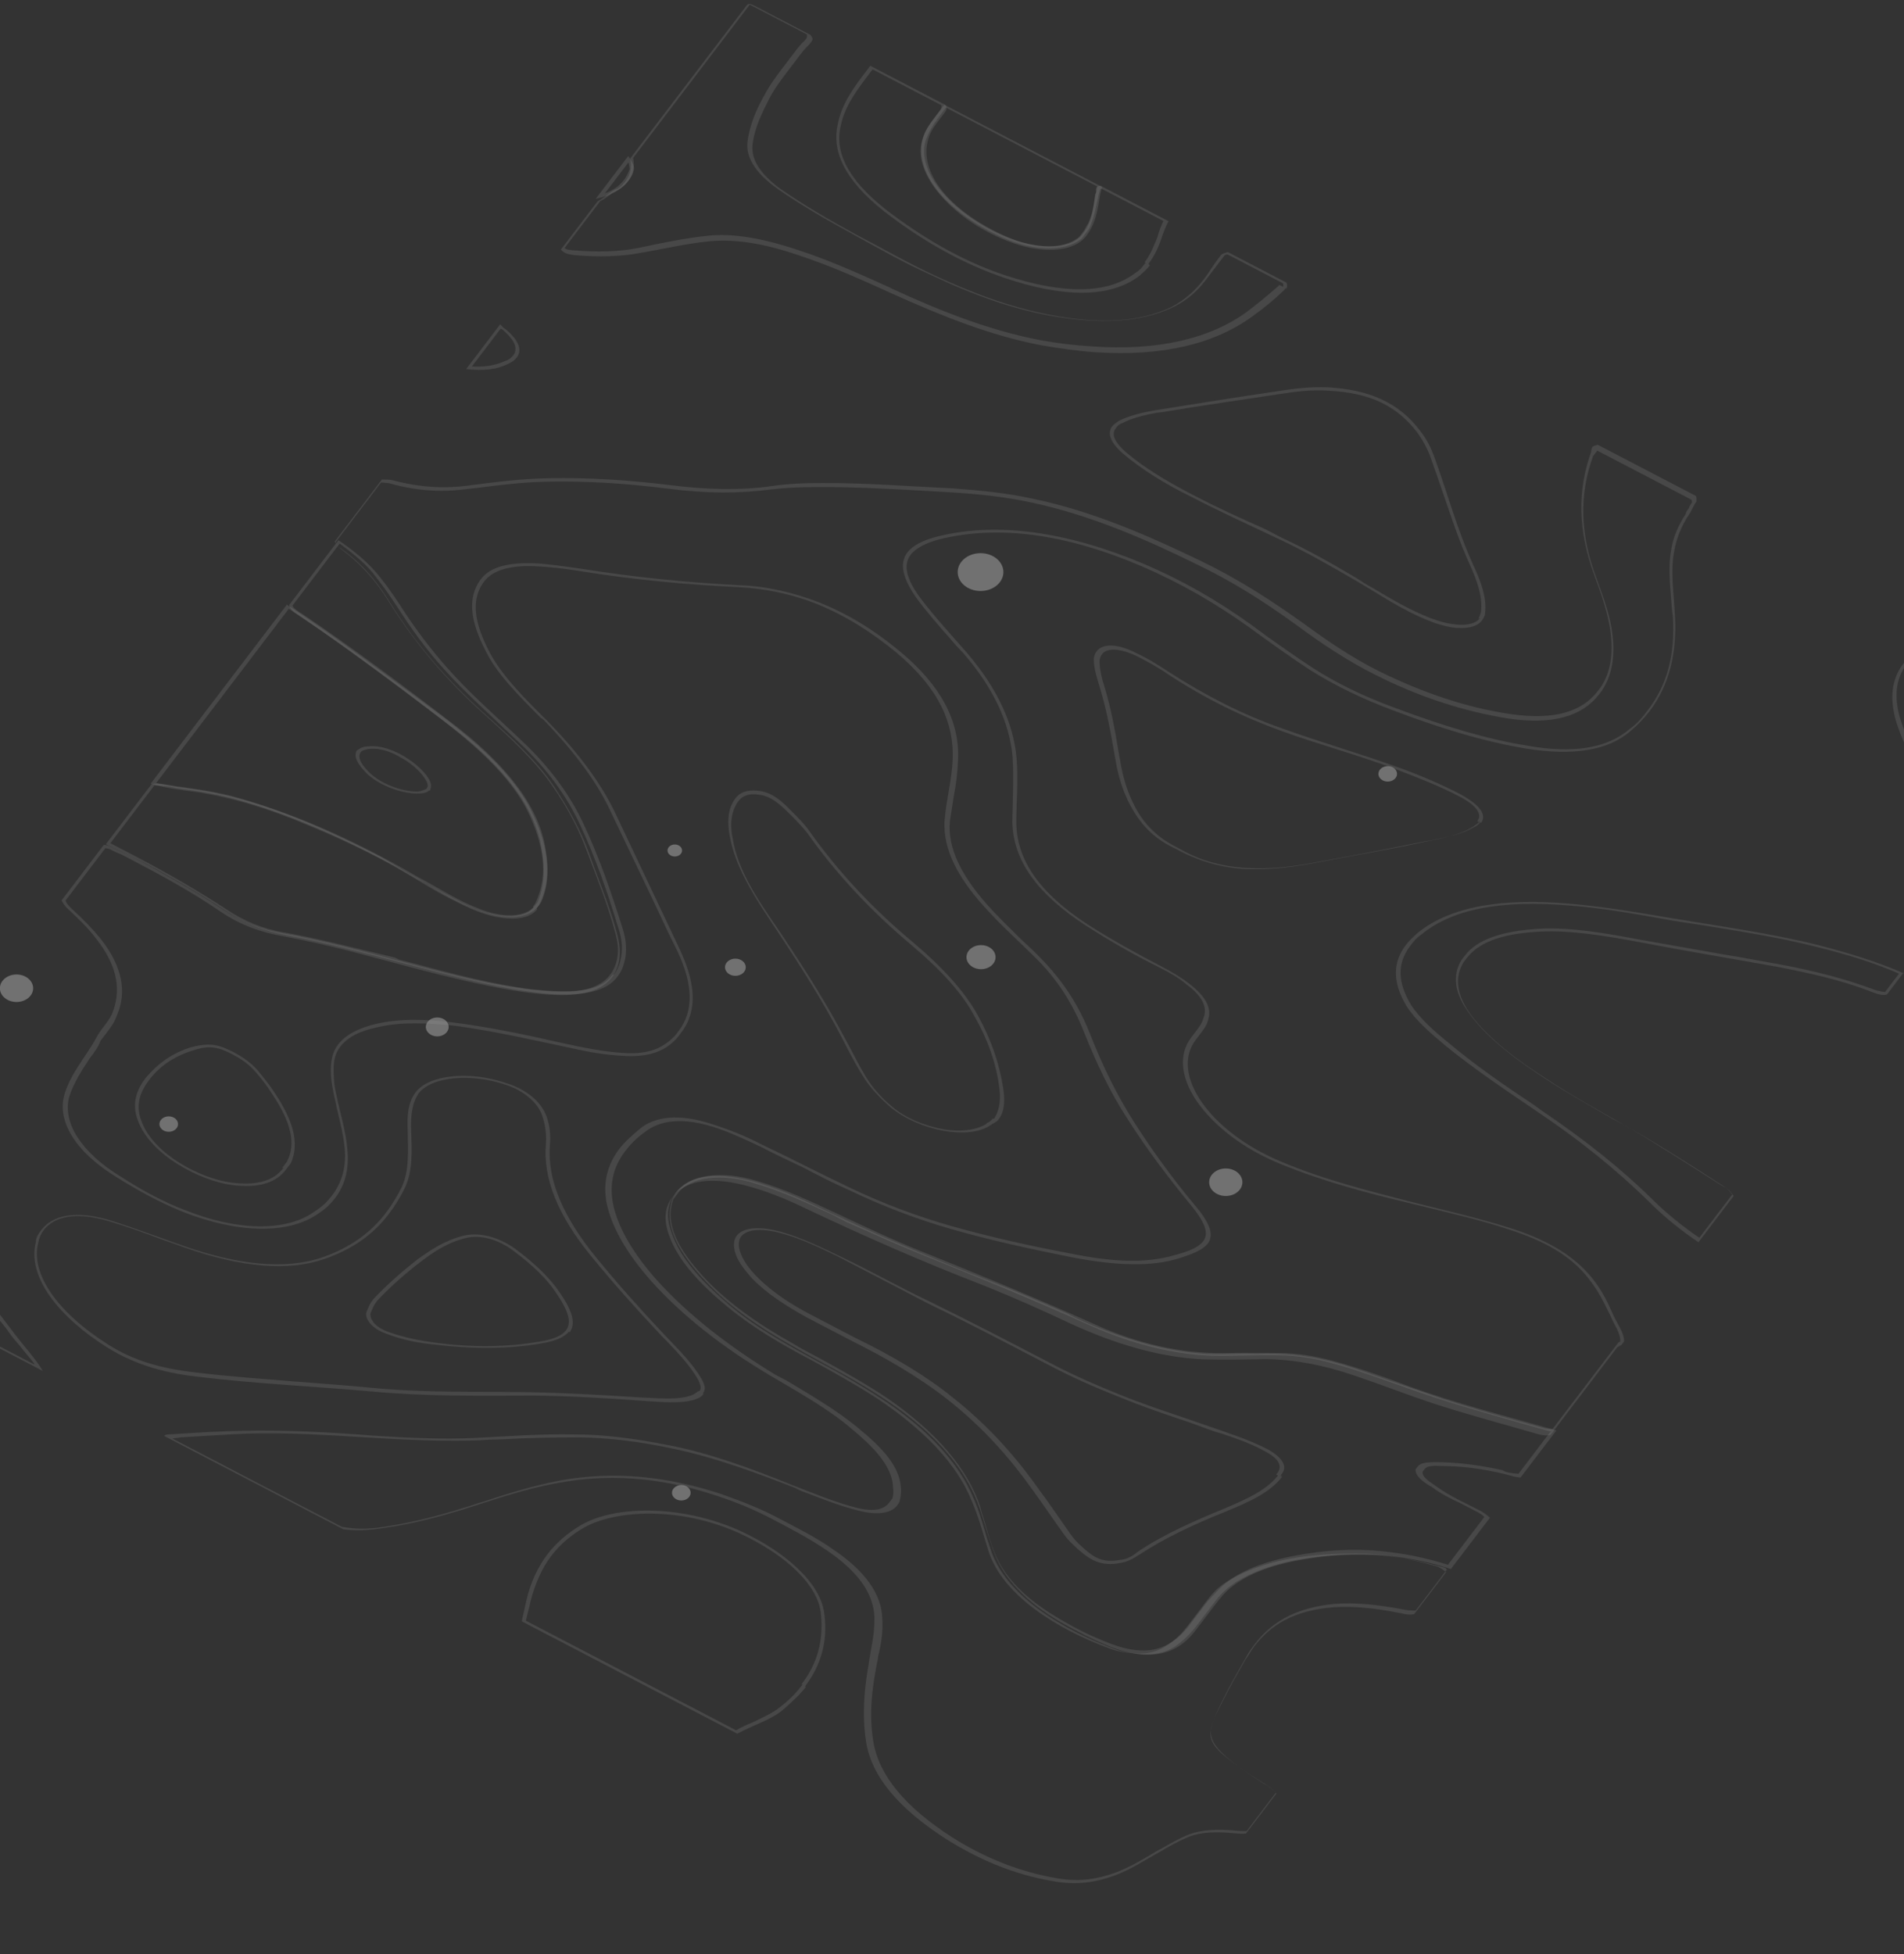 <svg width="1920" height="1970" viewBox="0 0 1920 1970" fill="none" xmlns="http://www.w3.org/2000/svg">
<rect x="0" y="0" width="1920" height="1970" fill="#333333" stroke="none"/>
<g opacity="0.5" clip-path="url(#clip0_385_11210)">
<path d="M1632.1 1353.27L1565.66 1440.56C1565.66 1440.56 1560.47 1440.66 1558.26 1440.21C1549.81 1437.91 1541.36 1435.61 1532.9 1433.3C1506.63 1425.91 1478.14 1418.08 1451.72 1409.21C1435.57 1403.6 1419.43 1397.99 1404.2 1392.85C1393 1389.12 1383.1 1385.36 1371.91 1381.63C1338.7 1369.93 1309.6 1364.57 1280.19 1364.66C1272.42 1364.81 1264.65 1364.97 1255.96 1364.64C1243.01 1364.9 1230.05 1365.16 1217.48 1364.91C1177.02 1362.74 1134.75 1351.22 1086.25 1329.45L1076.2 1324.21C1051.3 1313.34 1025.49 1301.99 999.827 1292.12C941.726 1269.54 882.943 1244.51 820.206 1214.62C803.38 1206.55 781.222 1197.1 758.069 1190.64C728.288 1182.83 704.589 1183.79 690.093 1194.46C686.506 1197.49 683.301 1200.03 680.628 1203.54C672.609 1214.07 671.367 1227.44 677.816 1244.11C685.777 1267.18 705.929 1291 737.126 1317.07C763.605 1339.28 796.112 1356.92 824.05 1372.18C845.976 1383.61 868.052 1396.51 889.364 1410.43C935.26 1440.65 966.824 1474.62 981.698 1510.4C987.847 1524.12 991.404 1537.88 995.344 1551.15L998.452 1560.47C1015.42 1616.97 1092.86 1651.02 1124.77 1662.74C1133.75 1666.03 1142.06 1666.85 1150.36 1667.67C1172.15 1669.22 1184.36 1661.57 1193.06 1653.49C1200.23 1647.42 1205.96 1639.89 1209.78 1634.88C1212.07 1631.87 1213.98 1629.36 1216.27 1626.35C1218.56 1623.34 1220.47 1620.83 1222.76 1617.82L1226.2 1613.3C1232.31 1605.27 1239.1 1599.71 1246.8 1594.61C1279.83 1574.69 1324.8 1565.89 1384.69 1567.68C1403.36 1568.3 1425.83 1572.3 1452.49 1579.19C1456.91 1580.09 1458.74 1581.04 1458.89 1582.52L1427.57 1623.66C1427.57 1623.66 1421.1 1623.79 1416.68 1622.88C1388.87 1617.5 1366.17 1615.48 1347.27 1616.84C1310.39 1620.04 1284 1632.92 1265.67 1657C1262.61 1661.01 1259.18 1665.53 1256.65 1670.52C1248.94 1684.01 1240.83 1698.01 1233.65 1712.48C1228.98 1721.96 1224.32 1731.44 1221.48 1741.88C1219.41 1751.31 1224.19 1760.11 1235.6 1770.26C1245.57 1778.96 1258.13 1787.61 1274.34 1798.16L1277.08 1799.59C1277.08 1799.59 1284.92 1804.37 1286.52 1807.31L1257.12 1845.94C1257.12 1845.94 1250.64 1846.07 1247.13 1845.64C1227.02 1843.57 1212.01 1844.85 1199.88 1849.04C1189.06 1853.21 1179.67 1858.83 1170.67 1863.95C1170.67 1863.95 1164.5 1867.04 1161.67 1869.07C1150.23 1875.72 1138.41 1882.87 1124.23 1888.09C1103.34 1895.42 1085.35 1897.26 1064.17 1893.23C1028.07 1887.03 992.887 1872.9 960.994 1852.77C912.889 1822.09 886.274 1790 880.618 1755.52C875.944 1726.46 879.873 1701.18 883.489 1681.34C883.953 1677.38 885.33 1673.89 885.412 1670.43C888.482 1658.02 890.637 1645.13 889.671 1631.31C888.95 1607.11 872.303 1583.72 840.26 1562.11C825.343 1551.54 807.985 1542.49 791.541 1533.92L782.405 1529.16C766.874 1521.06 749.284 1514 728.19 1506.51C672.216 1487.85 618.504 1482.98 565.377 1492.43C536.945 1497.93 511.786 1505.84 486.245 1514.25C479.917 1515.86 474.122 1518.44 467.795 1520.05C444.313 1527.43 418.622 1534.36 389.658 1538.89C376.472 1541.13 361.458 1542.41 344.7 1539.28L173.862 1450.24C173.862 1450.24 176.835 1449.69 178.13 1449.67C178.13 1449.67 180.721 1449.62 181.103 1449.11C207.775 1447.6 229.266 1446.19 249.079 1445.3C288.324 1444.03 329.695 1446.67 378.458 1449.67C421.125 1452.28 453.66 1453.12 483.837 1452.03C490.696 1451.4 498.468 1451.25 504.946 1451.12C530.322 1449.63 557.526 1449.1 584.349 1449.06C612.084 1449.5 642.711 1452.85 676.759 1460.08C720.939 1469.1 764.573 1485.53 801.962 1500.11L806.53 1502.49C826.329 1510.01 845.746 1518.03 866.158 1523.06C884.362 1527.64 898.462 1525.88 904.572 1517.85C905.717 1516.35 907.245 1514.34 907.477 1512.36C908.704 1507.39 909.018 1501.95 907.887 1495.06C904.494 1474.37 885.323 1455.97 866.452 1440.53C844.691 1422.18 818.961 1407.37 793.613 1392.05L781.736 1385.86C734.695 1357.14 693.83 1325.34 662.648 1290.86C639.224 1264.64 624.103 1239.24 618.733 1216.12C614.044 1195.46 617.809 1177.1 630.411 1160.55C635.375 1154.03 641.634 1147.48 650.103 1141.38C666.126 1128.71 689.294 1126.77 719.225 1136.06C736.665 1141.65 753.491 1149.72 767.576 1156.36C781.28 1163.5 795.365 1170.14 809.451 1176.78C824.982 1184.87 840.512 1192.97 856.807 1200.06C890.459 1216.2 925.107 1229.35 960.751 1239.52C996.395 1249.69 1034.48 1258.32 1082.16 1267.76C1126.73 1276.27 1161.85 1277.06 1188.69 1268.62C1202.11 1264.4 1212.93 1260.24 1217.9 1253.71C1224.39 1245.19 1220.6 1233.4 1204.4 1214.45C1179.76 1184.79 1160.08 1157.01 1142.6 1129.68C1127.1 1104.79 1113.65 1078.86 1099.69 1043.56C1088.01 1013.64 1072.13 989.249 1049.92 966.461C1043.6 959.668 1035.99 952.9 1029.3 946.608C1020.63 937.884 1011.04 928.684 1001.84 918.982C969.361 884.538 955.087 854.675 957.953 827.44C959.262 819.013 960.572 810.587 961.882 802.16C964.188 790.749 965.58 778.861 966.058 766.498C968.107 726.924 948.434 690.744 907.801 656.955C880.409 634.27 854.147 618.481 825.744 607.181C800.082 597.31 773.042 590.926 745.688 589.983C690.449 587.12 638.414 581.723 586.08 573.367C567.644 570.766 552.713 568.59 539.227 567.868C511.873 566.925 494.186 571.722 485.022 583.763L483.876 585.268C471.807 602.802 473.673 625.497 489.774 656.311C501.24 679.805 523.833 702.09 545.512 723.9L547.339 724.852C578.754 757.341 602.246 788.504 616.138 818.868C630.412 848.73 644.687 878.592 658.961 908.455C666.705 925.103 674.448 941.752 683.106 958.877C699.125 993.152 699.613 1019.33 684.339 1039.4C683.193 1040.91 682.048 1042.41 680.902 1043.92C668.383 1057.01 653.819 1062.74 631.647 1061.69C616.866 1060.99 601.934 1058.82 584.262 1055.21C575.427 1053.41 565.677 1051.13 556.841 1049.33C525.383 1042.04 493.162 1035.76 462.004 1031.44C427.341 1026.68 401.433 1027.2 379.86 1032.07C361.26 1036.39 348.141 1043.57 340.886 1053.1C335.922 1059.62 334.08 1067.07 333.684 1075.97C333.288 1084.88 334.569 1093.25 336.232 1101.12C337.213 1106.54 338.576 1111.46 339.557 1116.87C342.583 1129.66 346.141 1143.43 347.49 1156.74C349.438 1175.98 344.991 1191.88 334.681 1205.42C330.481 1210.94 324.985 1216.49 317.662 1221.08C289.051 1241.9 239.675 1241.4 185.992 1219.72C166.193 1212.21 145.181 1201.26 122.042 1186.4C81.927 1161.99 62.853 1131.72 69.755 1105.89C74.352 1091.47 82.603 1078.95 90.854 1066.44C95.054 1060.92 99.255 1055.4 101.246 1049.43C103.537 1046.42 105.828 1043.41 108.12 1040.4C111.556 1035.88 115.375 1030.87 117.366 1024.9C128.687 999.964 123.016 973.886 101.651 946.634C93.743 936.907 84.54 927.205 71.682 915.599C68.791 912.691 66.814 910.259 66.133 907.802L106.228 855.124C106.228 855.124 109.732 855.549 110.646 856.025C114.3 857.929 117.954 859.834 121.99 861.236C125.645 863.141 129.299 865.045 133.867 867.426C161.274 881.71 193.781 899.353 223.083 919.529C241.654 932.011 262.366 940.003 286.134 943.981C309.519 948.461 334.732 953.893 365.426 962.183C376.089 964.937 387.666 968.168 398.329 970.922C429.023 979.211 461.012 987.475 491.938 993.783C522.864 1000.09 546.1 1003.09 566.445 1003.18C590.676 1003.2 607.831 997.425 616.995 985.384C617.377 984.883 618.141 983.879 618.523 983.377C625.628 972.366 626.87 958.999 622.631 942.775C616.879 920.157 607.622 897.114 599.279 874.547L593.894 859.828C586.082 838.239 573.853 815.749 559.033 793.31C541.704 767.461 515.456 743.271 490.273 721.037C450.786 685.742 418.922 648.815 392.554 606.343C382.219 589.745 368.612 570.742 343.878 552.946C340.224 551.041 339.16 549.085 338.479 546.628L384.301 486.424C384.301 486.424 390.397 486.798 392.606 487.248C418.882 494.636 444.176 496.608 469.785 493.137L480.912 491.929C503.548 489.012 527.48 486.069 552.093 485.583C589.661 484.841 628.823 487.033 673.085 492.584C712.548 497.735 745.847 497.572 777.019 493.497C791.119 491.736 807.046 490.928 827.391 491.02C859.395 490.883 893.758 492.675 926.825 494.493C937.72 495.267 947.702 495.564 958.597 496.337C989.073 498.206 1014.9 501.156 1040.11 506.588C1101.58 519.705 1158.69 545.263 1206.96 569.018C1239.7 584.68 1271.97 604.303 1308.88 631.248C1331.79 648.092 1357.82 665.862 1387.43 680.596C1431.67 702.949 1476.83 717.377 1521.24 724.407C1564.74 730.961 1595.46 722.447 1612.65 699.871C1613.41 698.867 1614.17 697.864 1615.32 696.359C1625.48 681.333 1628.71 661.997 1626.08 640.306C1624.28 622.552 1617.69 604.398 1609.87 582.809C1593.34 539.154 1592.26 498.654 1606.5 459.828C1606.5 459.828 1607.27 458.825 1607.65 458.323C1608.41 457.32 1609.18 456.316 1609.56 455.815C1609.94 455.313 1610.32 454.811 1610.7 454.31L1705.72 503.827C1705.72 503.827 1706.4 506.285 1706.02 506.786L1707.93 504.278C1705.63 507.288 1703.73 509.796 1703.11 512.279C1701.58 514.286 1700.06 516.293 1699.82 518.274C1692.34 529.788 1687.06 541.752 1685.28 554.141C1682.13 570.017 1683.93 587.771 1685.2 604.548C1685.8 610.466 1685.87 615.406 1686.85 620.822C1689.45 659.316 1681.32 690.115 1662.23 715.2C1656.88 722.223 1651.53 729.247 1643.45 734.843C1621.16 754.061 1587.17 760.168 1540.02 751.709C1501.32 745.555 1458.51 733.057 1405.89 713.341C1373.99 701.617 1347.11 688.311 1323.97 673.448C1307.76 662.897 1292.84 652.319 1277.93 641.742C1272.3 637.406 1267.2 634.047 1261.56 629.711C1226.1 604.22 1191.23 584.648 1153.7 568.587C1076.41 536.016 1006.17 526.036 946.634 540.554C931.007 544.321 920.329 549.968 914.983 556.992C906.582 568.029 910.29 583.275 924.429 603.257C934.464 616.895 946.708 630.984 958.42 644.096C962.374 648.959 967.241 654.299 971.577 658.661C1001.46 693.157 1018.02 728.41 1021.08 762.941C1022.05 776.758 1021.72 790.601 1021.39 804.444C1021.38 812.846 1020.83 820.269 1020.81 828.67C1021.74 867.691 1045.91 901.311 1095.46 933.442C1118.6 948.304 1143.42 962.639 1169.38 975.469C1178.52 980.23 1188.56 985.468 1196.17 992.236C1212.54 1004.27 1218 1015.53 1213.49 1026.49C1212.26 1031.45 1208.82 1035.97 1205.77 1039.98L1201.19 1046C1188.58 1062.56 1190.45 1085.25 1205.8 1108.67C1223.13 1134.52 1253.65 1158.13 1290.65 1173.21C1335.35 1191.6 1380.21 1203.07 1420.13 1212.66C1427.67 1214.49 1435.21 1216.32 1442.75 1218.14C1468.49 1224.55 1494.62 1230.46 1521.04 1239.33C1559.05 1251.43 1584.39 1266.74 1601.27 1288.15C1611.16 1300.31 1617.16 1312.55 1622.62 1323.8C1624.22 1326.74 1625.43 1330.17 1627.03 1333.11C1630.75 1339.95 1634.47 1346.8 1633.78 1352.74M1637.43 1354.64C1639.5 1345.21 1630.15 1334.03 1626.13 1324.23C1621.04 1312.47 1615.04 1300.23 1605.16 1288.07C1585.39 1263.76 1556.16 1248.52 1522.19 1237.82C1488.22 1227.13 1455.47 1219.87 1421.27 1211.16C1378.62 1200.14 1334.67 1189.14 1292.18 1171.21C1220.38 1141.49 1179.41 1083 1205.75 1048.38L1210.34 1042.36C1213.77 1037.85 1216.83 1033.83 1218.06 1028.87C1222.42 1016.43 1216.04 1004.69 1199.15 991.683C1191.16 985.417 1181.49 979.678 1171.44 974.44C1145.86 961.108 1121.57 947.751 1097.52 932.413C1047.06 899.806 1025.47 866.134 1024.85 830.073C1024.81 808.33 1026.98 787.038 1025.12 764.344C1022.05 729.813 1006.41 695.036 975.463 658.584C959.797 640.609 942.304 621.682 928.315 603.18C913.794 583.7 910.619 569.432 918.256 559.398C923.602 552.374 933.897 547.229 948.229 543.487C1007.77 528.97 1075.8 538.498 1151.79 571.096C1191.15 588.109 1225.64 608.183 1258.74 631.744C1279.29 646.657 1299.84 661.571 1321.15 675.481C1347.03 691.771 1375.2 705.052 1403.99 715.85C1448.53 732.76 1493.69 747.188 1539.02 754.694C1585.64 762.174 1621.46 757.02 1644.51 736.798C1651.68 730.727 1658.32 723.677 1663.67 716.654C1683.91 690.063 1690.98 657.309 1689.06 621.273C1688.1 599.054 1684.03 575.909 1688.41 555.068C1690.56 542.177 1695.84 530.213 1702.57 519.703C1706 515.187 1707.23 510.221 1710.67 505.706C1710.67 505.706 1711.13 501.744 1710.07 499.788L1611.4 448.366C1611.4 448.366 1606.75 449.446 1605.99 450.449C1604.84 451.954 1604.61 453.936 1604.38 455.917C1590.9 493.739 1590.68 534.265 1607.9 580.377C1615.03 599.509 1621.78 619.142 1624.11 637.874C1626.59 658.086 1624.65 677.397 1614.11 692.924C1613.34 693.927 1612.58 694.931 1611.43 696.436C1595.78 717.005 1568.18 726.445 1523.38 719.917C1478.59 713.389 1435.1 698.434 1391.4 677.059C1362.7 662.801 1338.5 645.983 1314.68 628.663C1282.48 605.578 1249.15 583.999 1211.84 565.957C1156.79 539.371 1101.13 515.267 1042.79 503.076C1014.45 496.717 986.947 494.295 960.356 492.349C916.012 490.259 871.518 486.69 829.151 487.032C811.397 486.888 794.174 487.723 778.397 490.011C746.843 494.587 713.012 493.772 675.758 489.072C633.705 483.972 593.629 481.304 553.471 482.096C524.971 482.659 498.067 486.155 471.163 489.651C448.527 492.569 423.764 491.575 396.192 484.213C391.774 483.311 387.888 483.388 384.002 483.465L337.033 545.174C337.033 545.174 340.224 551.041 344.41 553.924C366.403 570.291 380.774 588.291 391.64 605.867C416.413 645.405 448.045 684.314 489.891 721.539C515.606 744.751 540.94 768.465 557.737 793.336C572.939 815.273 584.255 837.287 592.067 858.876C602.687 886.834 613.688 914.29 620.804 941.823C624.893 956.567 623.651 969.934 616.546 980.946C616.164 981.447 615.4 982.451 615.018 982.952C606.236 994.492 589.081 1000.27 566.527 999.723C543.591 999.681 518.528 995.729 492.934 990.798C450.963 982.237 409.074 970.216 366.421 959.198C339.764 952.312 312.724 945.927 285.834 941.022C264.276 937.494 244.477 929.978 224.992 917.021C196.222 897.822 165.542 881.132 134.863 864.442C126.64 860.156 118.568 857.351 111.26 853.542C107.605 851.637 105.014 851.688 102.423 851.739L61.183 905.923C61.183 905.923 63.991 912.292 67.796 915.676C78.294 925.352 89.325 936.006 96.851 946.235C119.662 974.94 122.209 1000.09 112.798 1022.52C108.898 1030.99 100.961 1038.07 96.678 1047.05C86.054 1066.04 70.862 1082.64 64.805 1104.01C57.521 1130.35 75.832 1161.61 118.687 1187.45C139.468 1200.38 161.012 1212.31 184.465 1221.73C239.443 1243.38 290.647 1244.84 320.934 1223.49C328.257 1218.89 333.753 1213.35 337.954 1207.83C348.646 1193.78 352.179 1177.41 350.231 1158.17C348.814 1139.92 342.598 1121.26 338.972 1102.55C336.778 1093.7 336.41 1085.8 336.425 1077.4C336.439 1069 338.281 1061.55 342.863 1055.53C350.5 1045.5 362.855 1039.32 381.073 1035.5C404.323 1030.1 431.677 1031.05 461.008 1034.42C501.384 1040.05 542.591 1049.61 583.267 1058.2C599.643 1061.83 615.87 1063.98 631.947 1064.65C658.005 1065.62 672.801 1057.91 683.261 1045.85C684.407 1044.34 685.552 1042.84 687.08 1040.83C704.263 1018.25 700.502 989.666 686.078 958.324C664.06 911.813 642.042 865.302 620.024 818.791C604.687 786.973 580.281 755.334 549.93 724.801C527.337 702.515 505.126 679.728 493.279 656.736C479.836 630.811 473.934 606.713 487.149 587.674L488.294 586.169C497.459 574.128 516.059 569.808 539.526 570.827C554.308 571.524 569.621 573.198 585.466 575.85C640.009 584.657 693.721 589.527 745.456 591.965C771.133 593.434 796.727 598.365 823.303 608.712C854.447 621.44 879.945 638.232 903.533 657.533C947.97 694.707 961.93 730.011 960.727 765.12C959.852 786.387 954.409 805.272 952.621 826.063C950.055 856.257 967.07 887.548 997.571 919.561C1012.17 935.58 1029.75 951.046 1045.65 967.04C1070.22 991.757 1084.04 1017.18 1093.98 1042.68C1105.51 1071.12 1118.87 1100.5 1137.8 1129.28C1155.81 1157.59 1177.32 1186.32 1200.52 1214.52C1215.8 1233 1219.06 1243.81 1213.33 1251.33C1208.75 1257.35 1199.22 1261.5 1184.88 1265.24C1155.08 1274.23 1119.8 1271.96 1080.04 1263.85C1039.89 1256.24 1000.51 1247.63 959.537 1236.08C923.894 1225.91 890.159 1213.24 856.507 1197.1C826.509 1182.87 797.275 1167.63 767.277 1153.4C751.746 1145.3 735.069 1138.72 717.629 1133.13C684.958 1122.41 659.731 1125.38 644.621 1138.52C637.448 1144.6 629.893 1151.17 624.547 1158.19C612.71 1173.75 607.267 1192.63 612.106 1214.77C618.158 1240.35 633.66 1265.25 656.171 1290.99C687.885 1326.44 728.749 1358.25 776.173 1386.47C805.175 1403.69 834.941 1419.9 859.593 1441.16C879.909 1458.05 896.339 1475.02 899.965 1493.73C900.564 1499.65 901.546 1505.06 899.936 1510.53C898.79 1512.04 897.645 1513.54 896.499 1515.05C890.771 1522.57 879.262 1524.28 862.354 1519.67C841.028 1514.17 819.784 1505.2 799.071 1497.2C757.115 1480.24 715.308 1464.76 672.955 1456.7C640.734 1450.42 609.576 1446.09 580.163 1446.18C545.036 1445.39 512.418 1448.01 479.269 1449.65C446.12 1451.29 410.461 1449.53 375.185 1447.26C330.691 1443.69 286.347 1441.6 244.893 1442.42C221.575 1442.88 198.789 1444.32 176.003 1445.76C173.031 1446.31 167.317 1445.43 165.79 1447.44C165.408 1447.94 165.026 1448.44 165.176 1449.92L339.668 1540.86C357.722 1543.97 372.735 1542.68 387.217 1540.42C415.799 1536.4 441.49 1529.46 466.267 1522.06C498.136 1512.04 528.177 1501.07 563.468 1494.94C611.031 1486.09 663.148 1488.03 723.158 1508.09C741.512 1514.15 759.102 1521.22 776.46 1530.26C795.645 1540.26 815.743 1550.74 833.401 1562.74C865.443 1584.35 880.646 1606.29 881.748 1629.98C882.251 1647.76 877.804 1663.67 875.566 1680.02C871.487 1703.82 869.235 1728.57 873.228 1755.18C878.651 1791.64 907.475 1824.18 954.667 1854.38C987.473 1874.98 1022.27 1889.61 1060.59 1896.27C1086.18 1901.2 1105.7 1897.35 1123.23 1891.08C1140.77 1884.8 1154.5 1875.14 1169.68 1866.94C1179.06 1861.31 1188.06 1856.2 1199.27 1851.53C1211.78 1846.83 1227.32 1846.53 1243.93 1848.17C1248.73 1848.57 1253.53 1848.97 1256.5 1848.42L1287.05 1808.28C1284.39 1803.39 1278 1800.06 1271.98 1796.23C1258.13 1787.61 1245.57 1778.96 1233.78 1769.31C1222.9 1760.13 1219.02 1751.81 1221.25 1743.86C1223.17 1732.95 1228.37 1724.45 1233.03 1714.96C1240.22 1700.49 1248.32 1686.5 1256.04 1673C1259.1 1668.99 1261.62 1664 1264.67 1659.98C1280.71 1638.91 1303.83 1623.63 1344.6 1620.35C1366.09 1618.94 1388.41 1621.47 1412.71 1626.42C1418.04 1627.8 1422.84 1628.2 1426.2 1627.14L1458.27 1585C1458.27 1585 1452.11 1579.69 1447.69 1578.79C1424.54 1572.32 1400.24 1567.37 1378.07 1566.32C1321.68 1564.97 1273.97 1572.33 1238.5 1593.79C1229.5 1598.91 1223.24 1605.45 1217.51 1612.98C1216.37 1614.48 1215.22 1615.99 1214.07 1617.49C1209.87 1623.01 1205.29 1629.03 1201.09 1634.55C1196.13 1641.07 1191.16 1647.6 1184.37 1653.17C1174.38 1661.27 1163.85 1668.4 1143.35 1666.82C1135.96 1666.48 1128.04 1665.15 1119.97 1662.34C1066.05 1642.65 1010.64 1608.17 996.543 1562.98C991.39 1546.28 987.151 1530.06 979.789 1512.91C964.765 1475.65 931.905 1441.71 885.478 1410.5C864.166 1396.59 841.708 1384.19 819.251 1371.78C788.189 1355.59 758.273 1337.9 733.239 1317.14C705.847 1294.46 684.017 1271.17 674.993 1246.15C669.076 1230.45 669.936 1217.58 677.955 1207.05C680.246 1204.04 682.919 1200.53 687.038 1198.47C702.447 1188.28 725.383 1188.32 752.041 1195.21C773.368 1200.72 793.698 1209.21 813.265 1218.71C872.347 1246.7 931.662 1272.71 993.799 1296.68C1023.12 1308.46 1051.67 1321.24 1079.84 1334.52C1124.3 1354.89 1168.93 1368.34 1213.28 1370.43C1234.54 1371 1255.26 1370.59 1275.99 1370.18C1305.02 1370.59 1334.12 1375.95 1365.5 1386.7C1391.92 1395.56 1418.5 1405.91 1444.92 1414.78C1480.72 1426.43 1515.83 1435.62 1552.39 1446.26C1556.8 1447.16 1560.31 1447.59 1563.66 1446.53L1630.87 1358.23L1637.43 1354.64Z" fill="white" fill-opacity="0.2"/>
<path d="M1290.04 287.187C1290.04 287.187 1289.66 287.689 1289.28 288.191C1277.37 298.803 1267.76 306.405 1258.52 313.506C1220.3 341.934 1166.56 353.866 1101.19 349.226C1082.9 348.105 1065.38 345.98 1048.62 342.852C995.224 332.54 945.577 312.271 899.285 290.947L896.544 289.519C867.078 276.264 835.784 262.056 804.027 251.812C767.32 239.688 737.839 234.834 712.612 237.803C694.626 239.64 678.085 242.932 661.544 246.223C655.599 247.329 649.271 248.936 643.326 250.042C623.813 253.886 601.79 254.321 577.791 252.324C572.991 251.925 570.782 251.474 569.337 250.02L605.231 202.86C609.35 200.802 612.554 198.268 615.377 196.236C616.905 194.229 620.259 193.174 622.7 191.644C627.2 189.084 630.787 186.048 633.46 182.536C638.424 176.014 640.266 168.565 638.453 159.212C677.402 108.039 716.351 56.865 754.919 6.193C755.683 5.19 755.683 5.19 756.065 4.688C756.065 4.688 756.065 4.688 758.805 6.116C771.595 12.782 785.299 19.924 798.089 26.59L813.62 34.684C813.62 34.684 814.301 37.142 813.156 38.647C812.392 39.65 812.01 40.152 811.246 41.155C807.278 44.693 804.223 48.706 801.55 52.218L790.476 66.768C783.603 75.798 776.348 85.331 770.919 95.815C763.2 109.31 755.781 125.764 753.693 143.595C752.218 158.943 762.021 174.563 783.483 189.953C806.772 206.294 831.588 220.63 860.441 236.367C886.553 250.677 911.369 265.012 939.008 277.315C984.005 298.664 1021.63 311.264 1057.35 317.971C1108.92 327.331 1150.23 325.033 1182.03 310.074C1199.8 301.817 1209.87 290.252 1216.75 281.222C1220.95 275.703 1224.77 270.686 1228.97 265.167L1231.26 262.157C1231.26 262.157 1232.02 261.154 1232.4 260.652C1233.17 259.648 1233.55 259.147 1233.93 258.645C1235.08 257.14 1235.46 256.638 1238.05 256.587L1293.78 285.631C1293.78 285.631 1294.46 288.088 1293.69 289.092M1297.35 290.996C1297.35 290.996 1298.73 287.51 1297.13 284.577L1238.66 254.104C1238.66 254.104 1232.72 255.21 1231.19 257.217C1230.04 258.722 1229.28 259.725 1228.13 261.23C1223.17 267.752 1219.5 274.249 1214.54 280.771C1206.14 291.808 1195.91 301.894 1181.11 309.598C1148.93 325.058 1108.01 326.854 1059.03 317.444C1018.89 309.835 980.201 295.28 941.599 277.264C914.342 264.459 889.525 250.124 863.032 236.316C836.92 222.007 811.19 207.196 786.988 190.378C767.353 175.94 757.7 161.8 758.792 146.953C760.498 129.624 768.068 114.65 775.637 99.675C781.065 89.191 787.939 80.16 795.194 70.628C799.013 65.611 802.449 61.096 806.268 56.078C809.323 52.065 811.996 48.553 815.964 45.016C816.728 44.012 817.492 43.009 817.873 42.507C819.401 40.5 820.546 38.995 817.124 35.109C798.853 25.587 779.668 15.588 761.396 6.065C755.915 3.208 754.619 3.234 752.328 6.244C713.379 57.418 674.429 108.591 635.48 159.765C637.293 169.118 635.451 176.567 630.869 182.588C628.196 186.099 625.523 189.611 620.491 191.193C613.932 194.782 609.2 199.323 602.64 202.911L565.6 251.576C569.554 256.44 574.736 256.338 579.154 257.239C603.153 259.236 626.471 258.776 645.985 254.931C669.384 251.01 691.339 245.635 716.184 243.168C743.62 240.65 773.633 246.482 805.008 257.228C837.679 267.949 868.059 281.68 899.353 295.887C948.768 318.138 998.415 338.407 1050.9 348.242C1068.95 351.345 1087.39 353.946 1104.38 355.093C1173.64 359.656 1225.93 346.27 1263.77 318.344C1275.07 310.214 1285.44 301.609 1294.91 292.527C1294.91 292.527 1295.67 291.524 1296.05 291.022L1296.44 290.52L1297.35 290.996Z" fill="white" fill-opacity="0.2"/>
<path d="M1915.05 981.506L1900.93 1000.07C1900.93 1000.07 1894.83 999.695 1888.97 997.34C1861.1 987.018 1830.4 978.729 1791.17 971.597C1773.12 968.494 1755.45 964.89 1738.31 962.263C1710.12 957.383 1681.02 952.028 1652.84 947.148C1619.32 940.892 1584.51 934.661 1552.65 936.278C1513.94 938.524 1489.31 947.411 1477.09 963.466C1475.95 964.971 1474.8 966.476 1473.66 967.981C1464.03 983.984 1466.74 1002.21 1482.71 1023.15C1502.24 1049.45 1532.99 1071.08 1560.32 1088.82C1581.63 1102.73 1605 1115.61 1627.07 1128.52L1638.95 1134.71C1672.52 1154.31 1704.03 1174.94 1735.92 1195.06L1741.41 1197.92C1741.41 1197.92 1744.83 1201.8 1746.81 1204.24L1713.58 1247.88C1696.84 1236.35 1681.77 1224.3 1667.85 1210.74C1636.59 1179.73 1599.38 1149.82 1553.86 1119.09L1547.32 1114.28C1517.63 1094.61 1488.33 1074.43 1461.85 1052.22C1446.79 1040.17 1431.57 1026.63 1422.83 1012.96C1409.31 990.5 1408.65 971.241 1422.02 953.681C1425.07 949.667 1428.13 945.654 1433.39 942.091C1464.14 916.776 1512.47 906.927 1583.17 912.944C1614.56 915.289 1647.17 921.07 1679.77 926.85L1684.19 927.751C1695.61 929.502 1707.04 931.254 1718.47 933.005C1755.87 939.185 1793.66 944.863 1833.19 954.954C1866.47 963.192 1891.98 971.584 1915.97 981.982M1921.15 981.88C1892.6 969.101 1862.28 960.31 1832.5 952.497C1781.93 940.153 1733.25 933.701 1683.51 925.294C1649.61 919.539 1615.71 913.784 1582.11 910.988C1517.5 905.345 1463.31 912.839 1429.35 940.688C1425 944.727 1421.04 948.265 1417.6 952.78C1405.38 968.834 1403.06 988.647 1418.18 1014.04C1427.45 1028.69 1442.14 1041.25 1457.73 1054.28C1486.04 1077.44 1519 1099.52 1550.13 1120.65C1592.37 1148.97 1629.58 1178.88 1663.2 1211.82C1677.65 1226.36 1694.17 1239.87 1712.74 1252.35L1748.25 1205.69C1748.25 1205.69 1744.68 1200.32 1740.49 1197.44C1707.15 1175.86 1672.9 1153.81 1637.12 1133.76C1610.48 1118.47 1584.37 1104.16 1559.78 1087.85C1529.72 1068.67 1502.09 1047.97 1483.62 1023.62C1468.57 1003.17 1466.77 985.413 1475.63 970.413C1476.78 968.908 1477.92 967.403 1479.07 965.897C1492.82 947.836 1519.8 940.879 1552.95 939.237C1583.51 937.645 1618.7 943.375 1652.22 949.631C1698.99 958.591 1744.32 966.098 1791.47 974.556C1823.69 980.838 1855.53 987.622 1887.06 999.848C1892.92 1002.2 1899.17 1004.06 1902.9 1002.5L1918.94 981.429L1921.15 981.88Z" fill="white" fill-opacity="0.2"/>
<path d="M2058.25 793.368L2013.95 851.565C2003.61 843.369 1992.87 835.674 1984.2 826.95C1950.2 794.513 1927.7 760.365 1916.33 725.01C1909.82 703.395 1911.37 684.586 1922.45 670.037C1925.5 666.023 1928.94 661.508 1933.82 658.446L1958.31 639.679L1964.34 635.112L2085.84 698.438C2085.84 698.438 2086.29 702.877 2084.77 704.883C2083.62 706.389 2082.86 707.392 2081.71 708.897C2080.95 709.9 2080.18 710.904 2079.42 711.907L2075.6 716.924C2070.49 721.967 2064.99 727.511 2060.41 733.532C2057.74 737.043 2055.83 739.552 2053.54 742.562C2045.82 756.057 2046.4 770.376 2055.29 785.52C2056.89 788.453 2057.57 790.911 2058.25 793.368ZM2061.9 795.273C2061.9 795.273 2060.39 788.878 2058.8 785.945C2049.37 769.823 2050.62 756.456 2056.81 744.968C2059.1 741.958 2061.39 738.948 2063.68 735.938C2069.41 728.412 2076.05 721.363 2082.69 714.313C2084.22 712.307 2087.04 710.274 2088.95 707.766C2090.86 705.257 2092.77 702.749 2089.73 698.361L1962.74 632.179C1952.37 640.785 1941.07 648.914 1930.7 657.52C1926.35 661.559 1922.38 665.096 1918.94 669.612C1907.49 684.663 1905.55 703.973 1911.68 726.09C1922.14 760.969 1944.25 795.618 1981 829.484C1991.5 839.16 2003.67 848.309 2015.85 857.458L2062.82 795.749L2061.9 795.273Z" fill="white" fill-opacity="0.2"/>
<path d="M34.318 1375.42L-83.533 1313.99C-83.533 1313.99 -85.51 1311.56 -87.337 1310.61C-89.696 1308.68 -91.673 1306.25 -92.205 1305.27C-97.29 1293.51 -103.439 1279.8 -106.083 1266.51C-109.558 1249.28 -108.234 1232.45 -106.76 1217.1C-106.828 1212.16 -105.6 1207.2 -105.668 1202.26C-104.426 1188.89 -104.329 1177.03 -111.773 1163.34C-114.432 1158.45 -116.177 1154.04 -116.626 1149.6L-85.696 1108.96C-51.744 1128.06 -32.737 1153.38 -33.844 1176.62C-34.24 1185.53 -35.55 1193.95 -36.86 1202.38C-37.638 1211.79 -39.33 1220.71 -40.108 1230.12C-41.747 1252.39 -36.376 1275.51 -23.765 1297.5C-15.407 1311.66 -5.372 1325.3 5.958 1338.91L11.507 1346.71C11.507 1346.71 17.438 1354.01 20.86 1357.89C25.346 1363.73 30.214 1369.07 34.7 1374.91M43.221 1382.16C35.927 1369.95 24.747 1357.81 15.775 1346.13C3.763 1330.06 -9.544 1314.02 -18.965 1297.9C-31.726 1274.43 -36.565 1252.29 -34.777 1231.5C-33.602 1213.19 -30.219 1195.33 -28.131 1177.5C-25.879 1152.75 -49.071 1124.54 -85.232 1105L-118.072 1148.14C-118.004 1153.08 -115.345 1157.97 -113.069 1163.36C-106.92 1177.08 -107.017 1188.94 -107.495 1201.3C-108.37 1222.57 -112.367 1242.91 -108.292 1266.06C-105.648 1279.35 -100.031 1292.08 -94.414 1304.82C-92.287 1308.73 -88.101 1311.61 -84.679 1315.5L44.135 1382.63L43.221 1382.16Z" fill="white" fill-opacity="0.2"/>
<path d="M1562.98 1444.08L1531.29 1485.72C1531.29 1485.72 1522.6 1485.39 1517.65 1483.51L1514.91 1482.09C1491.91 1477.1 1469.97 1474.08 1447.03 1474.04C1440.55 1474.17 1432.78 1474.32 1429.73 1478.33C1428.96 1479.34 1428.2 1480.34 1427.43 1481.34C1427.27 1488.26 1434.73 1493.55 1441.66 1497.86L1443.48 1498.82C1452.39 1505.56 1462.44 1510.8 1472.87 1515.53C1478.35 1518.39 1482.92 1520.77 1488.4 1523.63L1490.22 1524.58C1490.22 1524.58 1495.71 1527.43 1496.77 1529.39L1460.11 1577.55C1442.67 1571.97 1423.17 1567.41 1402.15 1564.86C1369.69 1560.56 1337.84 1562.18 1303.46 1568.79C1270.38 1575.37 1245.9 1585.74 1230.56 1600.86C1224.68 1606.91 1218.8 1612.95 1215.37 1617.47C1213.46 1619.98 1211.17 1622.99 1209.26 1625.5L1198.95 1639.04C1192.07 1648.07 1184.9 1654.15 1176.66 1658.26C1161.49 1666.47 1141.52 1665.87 1117.16 1655.98C1101.39 1649.86 1086.4 1642.75 1067.97 1631.75C1034.4 1612.15 1012.72 1590.34 1002.79 1564.84C998.765 1555.03 996.038 1545.2 993.312 1535.37C991.949 1530.46 989.672 1525.07 988.691 1519.65C976.108 1480.86 944.244 1443.93 895.839 1410.3C873.082 1394.93 848.798 1381.58 825.427 1368.7C817.204 1364.41 808.069 1359.65 800.228 1354.86C761.708 1333.39 734.084 1312.68 713.318 1291.35C681.372 1257.88 670.52 1231.91 679.017 1209.01C680.545 1207 682.072 1204.99 683.6 1202.99C696.201 1186.43 727.373 1182.35 761.34 1193.05C789.443 1201.39 815.787 1213.72 839.39 1224.62L854.007 1232.24C877.992 1242.63 901.595 1253.53 925.961 1263.43C978.731 1284.63 1040.1 1309.61 1099.95 1336.59C1144.8 1356.46 1190.04 1367.43 1233.7 1367.06C1240.18 1366.93 1247.95 1366.78 1254.43 1366.65C1266.09 1366.42 1277.75 1366.19 1290.32 1366.44C1306.78 1366.61 1325.22 1369.21 1343.04 1374.29C1367.49 1380.73 1392.23 1390.12 1416.45 1398.54C1456.43 1413.07 1496.49 1424.14 1535.26 1435.23C1544.63 1438.01 1555.29 1440.77 1564.66 1443.55M1570.6 1442.44C1519.35 1427.64 1468.77 1415.3 1417.98 1396.53C1393.23 1387.14 1369.01 1378.72 1343.65 1371.81C1324.53 1366.75 1307.39 1364.12 1289.64 1363.98C1270.59 1363.86 1251.54 1363.74 1233.4 1364.1C1191.04 1364.44 1147.24 1354.93 1102.77 1334.56C1045.67 1309 987.417 1284.95 928.784 1261.4C899.468 1249.62 870.383 1235.87 842.212 1222.59C816.782 1210.73 790.439 1198.41 763.249 1190.54C727.073 1179.4 695.137 1184.47 682.154 1201.53C680.627 1203.54 679.099 1205.55 678.104 1208.53C668.229 1234.92 684.562 1263.75 713.086 1293.33C736.36 1318.07 766.576 1338.73 800.528 1357.82C832.653 1375.97 865.923 1392.6 896.139 1413.26C944.926 1446.39 974.963 1482.37 987.927 1520.66C992.93 1535.88 997.02 1550.62 1002.94 1566.32C1012.87 1591.82 1034.7 1615.11 1070.1 1635.66C1086.16 1644.73 1102.61 1653.3 1120.2 1660.36C1146.77 1670.71 1167.5 1670.3 1183.59 1662.57C1193.89 1657.43 1200.53 1650.38 1206.26 1642.85C1207.78 1640.85 1208.93 1639.34 1210.46 1637.33C1214.66 1631.81 1218.48 1626.8 1222.68 1621.28C1227.26 1615.26 1231.46 1609.74 1236.95 1604.2C1254.36 1588.04 1279.37 1578.65 1309.09 1573.12C1338.82 1567.59 1370.52 1564.5 1406.48 1569.22C1426.21 1571.8 1446.09 1575.85 1466.27 1582.87L1504.84 1532.2C1504.84 1532.2 1498.15 1525.9 1493.58 1523.52C1478.05 1515.43 1462.67 1508.81 1448.66 1498.71C1442.12 1493.9 1433.9 1489.62 1434.59 1483.67C1435.36 1482.67 1435.74 1482.17 1436.5 1481.16C1439.18 1477.65 1445.65 1477.52 1451.75 1477.9C1473.39 1477.96 1494.42 1480.51 1517.04 1486C1524.58 1487.83 1531.35 1490.66 1537.68 1489.05L1572.05 1443.9L1570.6 1442.44Z" fill="white" fill-opacity="0.2"/>
<path d="M617.608 982.902C611.116 991.431 600.82 996.576 586.72 998.336C572.621 1000.1 556.544 999.426 536.431 997.352C495.673 992.227 454.316 981.183 412.959 970.14L402.296 967.385L398.641 965.481C361.852 956.818 323.617 946.701 286.596 940.019C265.038 936.491 245.621 928.474 227.963 916.468C201.552 899.2 170.722 881.03 136.006 862.937C132.352 861.032 127.784 858.652 124.13 856.747C120.476 854.843 115.908 852.462 111.34 850.081L155.635 791.884C155.635 791.884 165.617 792.181 171.33 793.057C173.539 793.507 175.748 793.958 177.957 794.408C199.897 797.434 220.542 800.486 242.4 806.973C299.902 823.628 357.921 849.662 419.962 885.499L429.098 890.261C444.778 899.834 461.372 909.884 480.258 916.924C507.365 928.249 532.742 926.76 542.67 913.715C543.816 912.21 544.579 911.207 545.725 909.702C553.145 893.248 554.169 873.461 548.499 847.382C545.323 833.114 538.643 818.421 529.372 803.779C514.019 780.362 491.277 756.597 461.675 733.462C405.362 690.098 353.917 652.075 304.216 618.464L302.389 617.512C298.203 614.63 294.931 612.224 295.163 610.242L342.513 548.031C358.875 560.063 371.201 570.691 379.259 581.898C389.676 595.034 397.883 607.721 405.559 619.429C420.912 642.846 436.346 662.802 454.753 682.205C468.824 697.247 484.572 711.761 499.407 725.799C508.992 734.999 519.491 744.675 529.076 753.875C553.114 777.614 571.207 802.459 584.418 830.366C600.969 865.619 613.252 901.451 623.026 933.873C627.879 947.613 628.164 958.974 625.327 969.407C624.099 974.373 621.958 978.863 619.285 982.375M622.939 984.279C625.994 980.265 628.135 975.776 629.363 970.81C632.582 959.875 631.765 947.537 627.444 934.774C616.606 900.396 604.855 865.542 588.304 830.289C576.157 804.338 557.914 778.014 532.431 752.82C507.479 728.604 480.468 705.418 458.107 681.151C439.169 660.77 423.203 639.836 409.446 619.352C401.238 606.666 393.03 593.98 383.145 581.821C372.197 567.706 358.044 556.126 341.3 544.596L291.658 609.817C292.108 614.256 297.207 617.614 302.307 620.973C357.107 657.942 408.17 696.467 458.852 735.494C487.009 757.176 510.133 780.439 526.017 804.834C535.288 819.476 541.055 833.693 544.613 847.459C549.451 869.601 550.254 890.34 542.221 909.277C541.457 910.28 540.311 911.785 539.548 912.789C530.383 924.83 507.597 926.268 481.403 915.419C459.777 906.951 442.12 894.945 422.021 884.47C365.462 851.489 306.379 823.5 242.632 804.992C220.774 798.505 198.834 795.479 176.894 792.453C168.971 791.127 159.222 788.848 152.895 790.456L106.69 851.162C116.739 856.399 126.639 860.157 135.774 864.918C167.749 881.583 198.961 899.251 227.731 918.449C246.302 930.931 267.015 938.923 289.487 942.927C327.421 950.085 365.656 960.202 403.891 970.319C448.752 981.787 493.764 994.735 538.026 1000.29C556.462 1002.89 573.834 1003.53 589.611 1001.24C605.388 998.956 616.066 993.31 622.557 984.781L622.939 984.279Z" fill="white" fill-opacity="0.2"/>
<path d="M633.075 183.038L629.421 181.134C624.839 187.154 618.811 191.721 610.043 194.859L633.718 163.753C633.718 163.753 635.081 168.668 634.849 170.649C633.472 174.136 631.712 178.124 629.421 181.134L633.075 183.038ZM633.075 183.038C635.748 179.526 638.04 176.516 638.885 172.052C640.645 168.064 637.073 162.699 633.501 157.333L600.661 200.48C615.906 197.214 626.584 191.567 633.457 182.537L633.075 183.038Z" fill="white" fill-opacity="0.2"/>
<path d="M289.233 1179.64L285.578 1177.73C275.65 1190.78 257.964 1195.57 232.519 1192.12C203.57 1188.25 155.301 1164.49 142.786 1130.64C135.806 1112.99 142.23 1099.52 150.631 1088.48C162.468 1072.93 178.409 1063.72 196.478 1058.42C204.864 1055.78 213.782 1054.13 225.509 1058.84C239.063 1064.5 250.175 1071.69 257.552 1080.44C264.396 1088.21 269.414 1095.03 274.049 1102.35C293.887 1131.61 298.726 1153.75 289.247 1171.24C287.72 1173.24 286.192 1175.25 284.665 1177.26L288.319 1179.16M288.319 1179.16C288.319 1179.16 291.374 1175.15 293.283 1172.64C302.844 1151.69 294.351 1127.65 277.022 1101.8C272.386 1094.48 266.455 1087.18 260.524 1079.89C252.616 1070.16 239.676 1062.02 226.123 1056.35C213.483 1051.17 202.887 1053.35 193.587 1055.51C172.164 1061.87 158.2 1073.51 146.976 1086.58C137.812 1098.62 132.301 1112.56 139.281 1130.22C152.328 1165.04 202.043 1190.25 233.201 1194.58C262.15 1198.46 278.773 1191.7 288.319 1179.16Z" fill="white" fill-opacity="0.2"/>
<path d="M703.831 1402.72C703.831 1402.72 699.862 1406.26 695.212 1407.34C683.471 1411.03 667.776 1409.86 652.995 1409.16L645.604 1408.81C610.328 1406.54 572.461 1404.33 536.039 1403.56C524.762 1403.29 514.398 1403.5 503.121 1403.22C461.136 1403.06 417.473 1403.43 372.447 1398.89C347.535 1396.41 323.153 1394.92 299.154 1392.92C265.555 1390.12 231.574 1387.83 196.53 1383.58C160.19 1379.36 133.382 1370.99 109.33 1355.65C57.57 1323.07 30.206 1283.58 38.718 1252.28C39.564 1247.82 41.324 1243.83 43.996 1240.32C50.87 1231.29 68.571 1218.09 112.818 1232.04C129.345 1237.15 145.49 1242.76 161.252 1248.87C169.325 1251.68 177.397 1254.49 186.383 1257.77C243.802 1277.88 290.505 1281.9 326.874 1269.33C354.474 1259.89 375.912 1245.13 391.95 1224.06C398.059 1216.03 403.637 1207.03 408.302 1197.55C416.485 1180.09 415.3 1159.85 414.648 1140.59C414.213 1127.75 414.541 1113.91 422.028 1102.4C435.011 1085.34 474.87 1081.59 510.282 1093.74C528.635 1099.8 542.407 1111.88 546.728 1124.64C549.836 1133.97 551.267 1143.83 550.489 1153.23C547.459 1187.39 562.1 1225.15 596.623 1266.97C616.393 1291.28 638.372 1316.05 666.514 1346.14L672.295 1351.95C684.389 1364.56 695.57 1376.69 703.396 1389.88C706.586 1395.75 707.417 1399.69 705.508 1402.19M709.162 1404.1C711.835 1400.59 711.004 1396.65 707.282 1389.81C698.393 1374.66 683.94 1360.12 670.4 1346.06C645.681 1319.86 622.256 1293.64 600.509 1266.89C568.877 1227.98 551.645 1190.27 554.525 1154.63C555.303 1145.23 554.786 1135.85 551.146 1125.54C546.293 1111.8 531.99 1098.74 511.427 1092.23C474.188 1079.13 432.653 1083.41 419.288 1100.97C410.887 1112.01 410.558 1125.85 411.143 1140.17C411.414 1159.93 412.981 1179.66 405.179 1196.62C400.515 1206.1 395.319 1214.6 388.827 1223.13C374.316 1242.2 353.411 1257.93 324.133 1267.9C286.469 1280.5 238.703 1274.53 187.147 1256.76C162.93 1248.35 138.181 1238.95 113.582 1231.04C75.58 1218.94 52.48 1225.82 41.788 1239.87C39.114 1243.38 36.06 1247.39 36.127 1252.33C27.152 1287.6 59.847 1328.46 109.248 1359.11C137.868 1376.83 168.944 1384.62 199.57 1387.97C259.146 1395.19 316.062 1397.53 374.574 1402.8C431.791 1408.09 484.903 1407.04 538.548 1406.97C574.056 1407.26 610.628 1409.5 648.113 1412.22C666.399 1413.34 685.216 1415.44 699.93 1411.2C704.962 1409.62 707.403 1408.09 709.312 1405.58L709.162 1404.1Z" fill="white" fill-opacity="0.2"/>
<path d="M538.021 914.796C533.821 920.314 526.73 922.925 515.984 923.631C492.667 924.092 472.186 914.118 448.815 901.237C438.766 896 429.099 890.261 419.431 884.521C407.555 878.332 396.442 871.139 384.947 864.447C360.281 851.592 334.851 839.74 311.779 829.817C270.205 812.354 232.734 801.234 197.158 796.006C193.653 795.581 190.149 795.156 187.94 794.705C178.722 793.405 168.209 792.13 157.546 789.375L291.195 613.78C331.992 640.648 370.348 669.046 407.79 696.969L428.87 712.86C472.857 745.595 515.848 781.315 534.293 822.46C550.462 858.215 551.633 886.854 539.399 911.309C538.635 912.313 537.871 913.316 537.49 913.818M541.144 915.722C541.144 915.722 542.671 913.715 543.435 912.712C556.814 886.751 553.667 855.681 538.18 822.384C519.734 781.238 478.038 745.493 431.311 711.33C385.497 677.642 340.978 643.93 292.723 611.773C291.809 611.297 289.982 610.345 289.45 609.367L151.982 789.979C168.509 795.089 182.908 796.287 197.839 798.463C235.624 804.142 273.627 816.24 310.252 831.824C335.532 842.197 360.049 853.573 383.802 865.952C405.728 877.38 426.126 890.813 447.67 902.742C470.509 914.646 493.348 926.549 517.962 926.063C529.62 925.833 537.475 922.219 541.676 916.7L541.144 915.722Z" fill="white" fill-opacity="0.2"/>
<path d="M809.47 1698.12C803.742 1705.65 796.718 1713.2 787.486 1720.3C779.931 1726.87 768.722 1731.54 758.426 1736.69C753.012 1738.77 747.217 1741.36 742.335 1744.42L530.386 1633.95C531.464 1627.51 533.837 1621.04 534.915 1614.59C539.594 1596.71 546.25 1581.26 555.796 1568.72C564.579 1557.18 575.72 1547.57 589.221 1539.89C620.34 1522.47 684.812 1518.24 745.571 1545.7C792.777 1567.5 825.338 1598.48 827.803 1627.1C830.5 1653.73 824.594 1676.58 808.174 1698.15M811.828 1700.05C827.103 1679.99 835.068 1656.11 831.307 1627.52C828.16 1596.45 792.478 1564.54 746.185 1543.22C687.253 1516.71 620.272 1517.53 585.948 1537.48C572.066 1545.66 560.543 1555.78 552.142 1566.81C541.832 1580.36 534.794 1596.31 530.879 1613.19C529.419 1620.14 527.578 1627.59 526.118 1634.53L743.548 1747.85C759.108 1739.14 778.471 1733.82 790.759 1722.71C798.695 1715.63 806.632 1708.56 812.742 1700.53L811.828 1700.05Z" fill="white" fill-opacity="0.2"/>
<path d="M1154.98 265.146C1151.92 269.159 1149.25 272.671 1144.75 275.231C1117.05 296.533 1072.1 296.926 1013 277.337C975.379 264.738 938.304 244.714 899.948 216.316C858.32 185.511 841.074 156.202 847.676 127.41C851.673 107.07 863.893 91.016 878.403 71.951L879.931 69.944L949.362 106.13C949.362 106.13 949.662 109.089 948.134 111.096L947.753 111.598C947.753 111.598 945.461 114.608 944.316 116.113L942.407 118.622C938.206 124.14 934.388 129.157 932.014 135.628C919.384 168.987 948.044 208.448 1003.62 236.013C1038.72 253.604 1072.17 254.92 1090.63 240.719C1092.16 238.713 1093.69 236.706 1095.22 234.699C1097.12 232.19 1099.03 229.682 1100.03 226.697C1104.16 216.238 1105.7 205.83 1108.39 193.917L1108.77 193.416C1108.77 193.416 1109.01 191.434 1109.39 190.933C1109.39 190.933 1109.77 190.431 1110.15 189.929L1173.19 222.782C1170.66 227.774 1168.67 233.743 1167.06 239.211C1164.31 246.183 1160.56 256.141 1154.45 264.168M1158.1 266.072C1163.83 258.547 1168.11 249.567 1171.1 240.614C1173.09 234.644 1175.46 228.173 1178.75 222.178L1111.15 186.945C1111.15 186.945 1106.88 187.523 1106.11 188.527C1105.35 189.53 1104.59 190.533 1105.27 192.991C1103.35 203.9 1101.95 215.788 1097.29 225.269C1095.38 227.777 1094.38 230.762 1092.47 233.271C1090.95 235.277 1089.8 236.782 1088.27 238.789C1071.11 252.965 1039.33 251.121 1006.06 234.482C952.312 207.87 925.098 169.862 936.964 137.507C938.956 131.538 943.156 126.019 946.974 121.002L948.884 118.494C948.884 118.494 951.175 115.483 952.32 113.978C954.23 111.47 956.139 108.961 952.717 105.076L877.804 66.033L874.749 70.046C861.384 87.606 848.401 104.664 844.553 126.483C838.101 156.754 856.793 187.518 898.421 218.323C932.591 243.839 970.729 265.818 1013.3 280.296C1070.19 299.434 1118.42 301.447 1148.94 278.113C1152.91 274.576 1156.49 271.54 1159.55 267.526L1158.1 266.072Z" fill="white" fill-opacity="0.2"/>
<path d="M1293.16 1488.44L1289.51 1486.54C1277.67 1502.09 1258.22 1510.87 1233.74 1521.24C1205.91 1532.66 1173.58 1546.64 1147.26 1564.46C1143.67 1567.49 1138.41 1571.05 1132.46 1572.16C1114.63 1575.48 1106.17 1573.17 1091.87 1560.11C1085.71 1554.8 1081.75 1549.94 1078.71 1545.55L1075.67 1541.16C1066.55 1528 1057.43 1514.84 1047.4 1501.2C1022.16 1465.62 994.93 1436.02 961.524 1409.5C935.577 1388.26 902.388 1368.16 863.254 1349.17C856.859 1345.84 850.464 1342.5 844.983 1339.65C834.02 1333.93 825.798 1329.65 817.576 1325.36C799.304 1315.84 779.438 1303.39 763.54 1287.39C754.868 1278.67 748.787 1269.89 746.211 1261.54C744.316 1255.65 744.63 1250.21 747.303 1246.7C753.031 1239.17 768.044 1237.89 788.075 1243.42C807.192 1248.48 825.846 1257.5 844.499 1266.52L848.153 1268.43C861.857 1275.57 875.56 1282.71 889.264 1289.85C903.881 1297.47 919.412 1305.56 934.943 1313.66C970.422 1330.75 1006.05 1349.32 1039.85 1366.93L1059.95 1377.41C1080.05 1387.88 1101.83 1397.83 1129.32 1408.65C1148.73 1416.67 1168.91 1423.69 1188.18 1430.22C1198.46 1433.48 1208.36 1437.24 1217.35 1440.52C1222.3 1442.4 1226.33 1443.8 1231.66 1445.18C1246.9 1450.31 1262.13 1455.45 1276.36 1463.57C1285.5 1468.33 1294.02 1475.57 1288.82 1484.08L1286.91 1486.59L1290.57 1488.49M1290.57 1488.49C1290.57 1488.49 1292.1 1486.48 1292.86 1485.48C1298.59 1477.96 1292.51 1469.18 1279.19 1461.54C1260 1451.54 1239.44 1445.03 1219.26 1438.01C1190.09 1427.72 1160.16 1418.42 1130.84 1406.65C1107.39 1397.23 1084.32 1387.31 1061.48 1375.4C1020.37 1353.98 978.345 1332.07 936.47 1311.65C906.472 1297.42 878.915 1281.66 848.917 1267.42C829.35 1257.93 808.87 1247.95 787.925 1241.94C764.772 1235.48 748.995 1237.77 742.885 1245.8C739.83 1249.81 739.516 1255.25 741.029 1261.65C743.223 1270.5 750.218 1279.75 758.508 1288.97C773.492 1304.49 793.359 1316.95 813.989 1328.4C826.779 1335.07 840.483 1342.21 859.668 1352.21C890.198 1367.42 925.977 1387.47 957.024 1412.06C992.789 1440.51 1019.25 1471.11 1041.45 1502.3C1052.02 1516.92 1062.2 1532.04 1072.77 1546.65C1076.34 1552.02 1081.59 1556.86 1086.84 1561.7C1102.06 1575.23 1112.87 1579.47 1132.76 1575.12C1139.09 1573.51 1143.97 1570.45 1148.86 1567.39C1174.41 1550.58 1204.15 1536.65 1235.34 1524.17C1257.76 1514.84 1280.18 1505.5 1292.78 1488.94L1290.57 1488.49Z" fill="white" fill-opacity="0.2"/>
<path d="M1092.62 234.75C1092.62 234.75 1091.86 235.754 1091.48 236.256C1081.17 249.801 1055.41 251.792 1027.31 243.452C998.671 234.134 970.964 216.891 952.939 196.986C935.446 178.059 928.698 158.426 933.144 142.525C936.132 133.571 940.946 125.569 947.056 117.542L949.729 114.03C949.729 114.03 952.402 110.518 953.929 108.511L1106.5 188.025C1106.5 188.025 1106.03 191.988 1105.42 194.471L1104.27 195.976C1102.65 209.844 1101.02 223.713 1092.24 235.252M1095.9 237.157C1105.06 225.116 1107.07 210.745 1109.45 195.873C1110.07 193.39 1110.68 190.907 1111.3 188.425L952.334 105.578C952.334 105.578 948.515 110.595 946.606 113.103L943.933 116.615C937.823 124.642 932.095 132.168 929.64 142.1C919.369 177.388 966.449 227.852 1027.22 246.913C1056.24 255.729 1082.76 252.735 1094.37 239.163C1094.75 238.662 1095.13 238.16 1095.9 237.157Z" fill="white" fill-opacity="0.2"/>
<path d="M1492.49 829.244C1492.49 829.244 1489.81 832.756 1486.46 833.81C1474.64 840.962 1458.09 844.253 1441.55 847.545L1437.29 848.123C1402.53 855.234 1368.15 861.842 1334.15 867.949C1311.67 872.346 1288.27 876.267 1262.21 875.299C1234.86 874.356 1211.32 868.397 1189.24 855.49C1171.51 846.945 1158.27 835.841 1148.46 820.221C1136.53 800.69 1131.99 781.507 1129.73 767.715L1127.77 756.882C1124.38 736.194 1120.45 714.529 1113.93 692.914C1110.83 683.586 1109.16 675.713 1108.95 669.293C1108.5 664.854 1109.49 661.869 1111.4 659.361C1116.37 652.839 1129.85 653.561 1146.68 661.63C1156.73 666.867 1167.69 672.581 1179.33 680.752C1216.86 705.213 1254.16 723.255 1293.23 737.309C1311.2 743.873 1330.85 749.909 1348.29 755.495C1368.85 762.007 1389.42 768.519 1410.13 776.511C1429.93 784.027 1451.55 792.495 1471.65 802.97C1489.01 812.017 1495.09 820.792 1489.75 827.815M1493.4 829.72C1499.51 821.693 1492.9 811.94 1473.18 800.963C1453.08 790.488 1431.84 781.519 1409.83 773.552C1370.76 759.498 1332 748.404 1292.93 734.35C1252.57 720.322 1215.11 700.8 1179.95 678.269C1169.75 671.552 1158.64 664.359 1146.38 658.671C1127.19 648.672 1112.03 648.477 1105.92 656.504C1104.01 659.013 1102.63 662.499 1103.08 666.938C1103.45 674.837 1106.03 683.187 1108.6 691.537C1116.33 716.587 1120.56 741.211 1124.78 765.836C1127.88 783.565 1132.65 800.767 1144.04 819.32C1153.32 833.962 1165.41 846.571 1186.27 856.043C1212.38 870.352 1237.6 875.785 1261.45 876.302C1287.89 876.769 1311.29 872.848 1333.77 868.451C1368.15 861.842 1403.06 856.211 1436.9 848.625C1454.74 845.308 1472.96 841.489 1485.55 833.334C1487.99 831.803 1490.81 829.771 1491.95 828.266L1493.4 829.72Z" fill="white" fill-opacity="0.2"/>
<path d="M429.869 795.366C429.869 795.366 425.751 797.424 421.483 798.002C404.642 798.335 382.103 789.391 370.922 777.257C363.164 769.009 360.888 763.619 363.411 758.627C364.938 756.62 368.293 755.566 372.561 754.987C384.983 753.754 397.242 759.442 404.168 763.753C417.872 770.894 429.052 783.028 431.097 790.4C431.779 792.857 431.015 793.861 429.869 795.366ZM433.524 797.27C433.524 797.27 434.901 793.784 434.602 790.825C432.339 777.033 397.488 749.059 370.584 752.556C365.402 752.658 362.579 754.69 359.756 756.723C356.088 763.219 361.637 771.016 367.95 777.81C379.662 790.921 405.324 800.792 422.547 799.958C427.728 799.856 431.083 798.801 432.61 796.794L433.524 797.27Z" fill="white" fill-opacity="0.2"/>
<path d="M517.564 358.276C517.564 358.276 514.128 362.792 509.478 363.872C499.564 368.515 488.055 370.225 475.864 369.477L504.885 331.348C504.885 331.348 505.799 331.824 506.712 332.3C515.234 339.544 524.056 349.748 517.564 358.276ZM521.219 360.181C526.946 352.655 522.925 342.852 509.685 331.747C506.944 330.319 505.881 328.363 504.436 326.909L470.069 372.062C487.591 374.187 501.691 372.426 512.368 366.78C516.105 365.224 518.927 363.191 520.837 360.683L521.219 360.181Z" fill="white" fill-opacity="0.2"/>
<path d="M1492.38 623.179C1488.18 628.698 1478.5 631.36 1464.86 629.158C1457.85 628.308 1451.61 626.455 1442.62 623.173C1421.91 615.181 1402.58 603.703 1384.15 592.701C1378.67 589.844 1373.57 586.486 1368.47 583.127C1339.47 565.91 1315.19 552.552 1292.5 542.129L1275.14 533.082C1250.24 522.208 1225.73 510.832 1201.97 498.452C1174.56 484.168 1152.87 470.76 1135.83 456.272C1124.42 446.119 1120.16 438.297 1125.13 431.775C1126.65 429.768 1128.18 427.761 1131.53 426.706C1140.15 422.089 1151.51 418.9 1166.38 416.135L1171.94 415.531C1211.5 408.821 1252.88 403.062 1293.36 396.827C1307.84 394.565 1323.23 392.779 1340.22 393.926C1381.98 396.066 1408.85 409.373 1429.3 436.148C1434.85 443.945 1439.11 451.768 1442.07 459.616C1446.92 473.357 1451.77 487.098 1456.09 499.86C1464.06 522.929 1471.63 546.499 1482.72 570.495C1488.87 584.21 1495.32 600.884 1493.46 616.734C1492.85 619.217 1492.23 621.7 1490.7 623.707M1494.36 625.611C1494.36 625.611 1497.8 621.096 1497.5 618.137C1499.5 603.767 1493.97 587.568 1486.22 570.92C1468.99 533.209 1459.68 496.825 1445.95 459.539C1442.99 451.691 1439.12 443.367 1432.66 435.093C1410.08 404.407 1378.17 392.682 1339.01 390.49C1321.64 389.845 1306.24 391.631 1291.76 393.894C1248.7 400.18 1206.55 406.942 1164.4 413.704C1151.21 415.941 1138.56 419.155 1128.26 424.3C1125.44 426.333 1123 427.863 1121.47 429.87C1116.13 436.894 1120.15 446.698 1132.47 457.326C1151.88 473.745 1175.4 488.105 1199.53 499.983C1228.77 515.219 1260.06 529.427 1290.06 543.659C1316.4 555.988 1341.22 570.323 1366.03 584.658C1390.85 598.993 1413.22 614.859 1440.71 625.682C1448.4 628.989 1456.86 631.293 1464.78 632.619C1478.8 634.319 1489.39 632.133 1494.36 625.611Z" fill="white" fill-opacity="0.2"/>
<path d="M1001.33 1127.53C1001.33 1127.53 998.655 1131.04 995.3 1132.1L994.536 1133.1C984.772 1139.22 968.995 1141.51 950.941 1138.41C931.974 1134.83 913.471 1127.29 900.231 1116.18C888.437 1106.53 879.615 1096.33 872.853 1085.1C866.09 1073.86 861.155 1063.58 855.306 1052.83C852.116 1046.96 848.925 1041.09 845.735 1035.23C828.188 1002.96 806.074 968.309 776.583 924.911C760.849 901.996 744.284 875.144 739.377 848.061C735.52 831.336 737.294 818.947 743.636 808.939C744.017 808.437 744.399 807.935 744.781 807.433C748.982 801.915 755.691 799.806 764.909 801.106C775.422 802.381 781.967 807.194 791.02 815.416C799.16 823.162 807.832 831.885 814.295 840.159C842.572 880.122 877.559 917.976 919.636 953.22C949.92 978.813 971.367 1002.6 983.215 1025.6C996.89 1049.54 1005 1074.09 1007.78 1097.26C1009.51 1110.07 1007.44 1119.5 1003 1127C1003 1127 1002.62 1127.5 1002.24 1128.01M1005.9 1129.91C1005.9 1129.91 1006.66 1128.91 1007.04 1128.41C1013.53 1119.88 1013.25 1108.52 1011.67 1097.18C1007.97 1073.53 1000.39 1049.96 986.569 1024.54C972.745 999.117 949.47 974.374 921.546 950.711C878.555 914.991 844.482 877.613 816.736 838.628C810.655 829.853 802.515 822.107 793.843 813.383C785.703 805.637 777.181 798.393 764.077 797.169C752.268 795.92 745.709 799.508 741.891 804.525C741.509 805.027 741.127 805.529 740.363 806.532C732.876 818.046 733.461 832.365 736.637 846.633C741.775 871.734 756.513 897.634 774.374 924.46C798.848 961.04 822.939 998.121 842.612 1034.3C851.652 1050.92 859.395 1067.57 869.73 1084.17C876.492 1095.4 886.228 1106.08 898.554 1116.71C927.774 1140.35 977.135 1149.26 998.573 1134.5C1001.4 1132.47 1004.75 1131.42 1006.66 1128.91L1005.9 1129.91Z" fill="white" fill-opacity="0.2"/>
<path d="M574.472 1343.01L570.818 1341.11C567 1346.12 558.763 1350.24 544.281 1352.5C511.963 1358.08 476.987 1358.77 438.82 1353.59C419.089 1351.02 404.008 1347.36 390.072 1342.2C384.209 1339.85 379.109 1336.49 376.6 1333.08C374.092 1329.67 372.878 1326.23 373.874 1323.25C375.634 1319.26 377.011 1315.78 379.302 1312.77C379.302 1312.77 380.066 1311.76 380.448 1311.26C394.112 1296.66 409.222 1283.51 424.482 1271.85C436.537 1262.71 450.27 1253.05 469.252 1248.23C483.584 1244.49 501.787 1249.07 517.236 1260.63C536.87 1275.06 552.237 1290.08 560.976 1303.74C573.67 1322.27 576.546 1333.58 570.818 1341.11L574.472 1343.01ZM574.472 1343.01C580.964 1334.48 577.024 1321.22 564.863 1303.67C554.146 1287.57 538.398 1273.06 519.677 1259.1C502.401 1246.59 482.902 1242.03 467.275 1245.8C448.293 1250.62 434.942 1259.78 421.21 1269.44C405.186 1282.11 390.076 1295.26 376.793 1309.36C376.412 1309.86 376.03 1310.36 375.648 1310.86C372.975 1314.37 371.597 1317.86 369.838 1321.85C366.701 1329.32 375.523 1339.53 388.545 1344.21C405.221 1350.8 421.979 1353.93 438.588 1355.58C477.137 1360.25 513.027 1360.04 545.345 1354.46C559.826 1352.19 569.358 1348.05 573.559 1342.53L574.472 1343.01Z" fill="white" fill-opacity="0.2"/>
<ellipse cx="989.263" cy="964.952" rx="14.666" ry="12.136" fill="white" fill-opacity="0.6"/>
<ellipse cx="1236.08" cy="1191.87" rx="16.761" ry="13.869" fill="white" fill-opacity="0.6"/>
<ellipse cx="16.663" cy="996.298" rx="16.761" ry="13.869" fill="white" fill-opacity="0.6"/>
<ellipse cx="440.918" cy="1035.3" rx="11.523" ry="9.535" fill="white" fill-opacity="0.6"/>
<ellipse cx="680.467" cy="857.42" rx="7.333" ry="6.068" fill="white" fill-opacity="0.6"/>
<ellipse cx="988.785" cy="576.748" rx="23.046" ry="19.07" fill="white" fill-opacity="0.6"/>
<ellipse cx="741.563" cy="975.127" rx="10.476" ry="8.668" fill="white" fill-opacity="0.6"/>
<ellipse cx="8.775" cy="8.473" rx="8.775" ry="8.473" transform="matrix(-1.071 7.79557e-09 -6.60396e-09 0.918 696.425 1497.18)" fill="white" fill-opacity="0.6"/>
<ellipse cx="8.775" cy="8.473" rx="8.775" ry="8.473" transform="matrix(-1.071 7.79557e-09 -6.60396e-09 0.918 1408.77 772.4)" fill="white" fill-opacity="0.6"/>
<ellipse cx="8.775" cy="8.473" rx="8.775" ry="8.473" transform="matrix(-1.071 7.79557e-09 -6.60396e-09 0.918 179.549 1125.46)" fill="white" fill-opacity="0.6"/>
</g>
<defs>
<clipPath id="clip0_385_11210">
<rect width="1576.23" height="1545.3" fill="white" transform="matrix(-0.606 0.796 -0.887 -0.462 2123 714.999)"/>
</clipPath>
</defs>
</svg>
